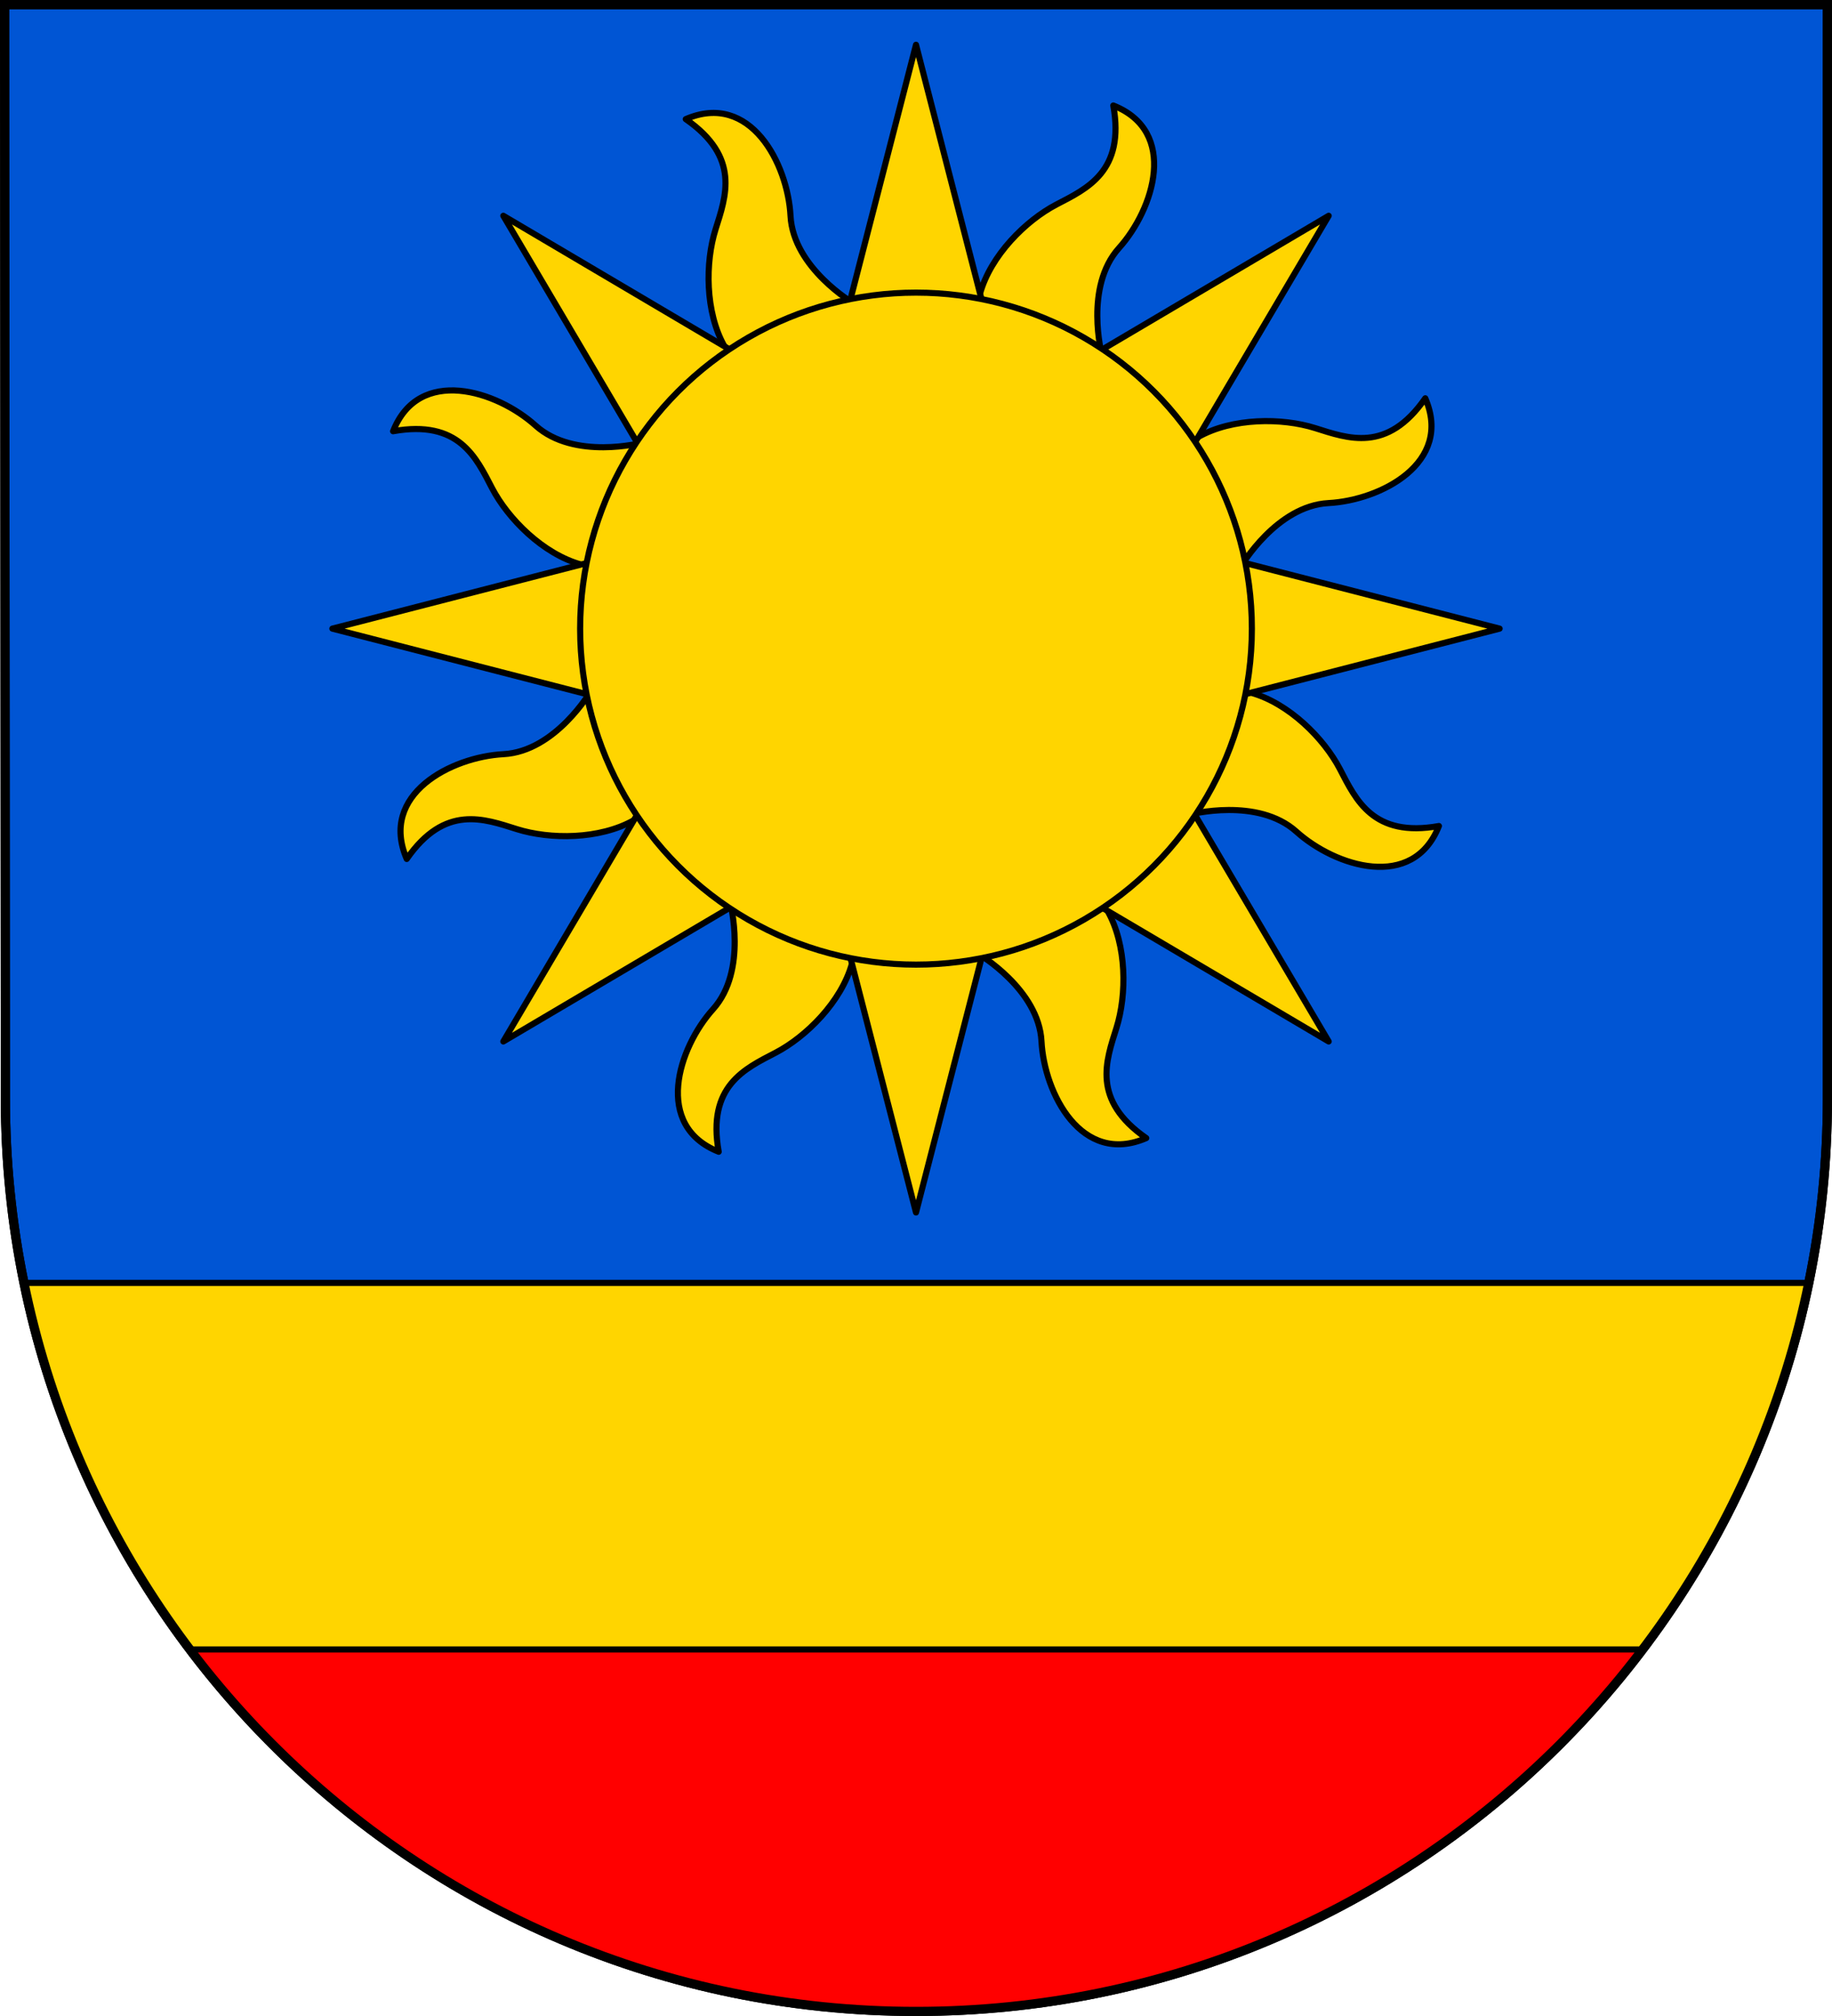 <svg xmlns="http://www.w3.org/2000/svg" version="1.1" id="svg2" height="660" width="600"><path d="M1.76 359.615C1.76 524.657 135.278 658.5 300 658.5s298.5-133.843 298.5-298.885V1.5H1.5z" id="rect4411-0" opacity="1" fill="#0055d4" fill-opacity="1" stroke="#000" stroke-width="3" stroke-miterlimit="4" stroke-dasharray="none"/><path id="rect833" d="M7.854 420C35.723 556.104 155.924 658.5 300 658.5c144.075 0 264.475-102.396 292.395-238.5H7.854z" opacity="1" fill="#ffd500" fill-opacity="1" stroke="#000" stroke-width="2" stroke-linecap="round" stroke-linejoin="round" stroke-miterlimit="4" stroke-dasharray="none" stroke-opacity="1"/><path id="rect835" d="M62.207 540C116.664 611.986 202.905 658.5 300 658.5S483.426 611.986 537.957 540H62.207z" opacity="1" fill="red" fill-opacity="1" stroke="#000" stroke-width="2" stroke-linecap="round" stroke-linejoin="round" stroke-miterlimit="4" stroke-dasharray="none" stroke-opacity="1"/><path d="M1.76 359.615C1.76 524.657 135.278 658.5 300 658.5s298.5-133.843 298.5-298.885V1.5H1.5z" id="rect4411-0-0" opacity="1" fill="none" fill-opacity="1" stroke="#000" stroke-width="3" stroke-miterlimit="4" stroke-dasharray="none"/><path id="path850" d="M364.62 34.535c3.885 21.59-8.611 27.198-18.63 32.422-10.018 5.224-21.567 16.672-25.027 29.223l-15.6 9.058-25.726-5.883s-19.838-11.584-20.735-28.668c-.896-17.083-13.15-40.83-34.31-31.683 18.013 12.518 13.142 25.322 9.752 36.1-3.39 10.777-3.463 27.037 2.965 38.359l-4.623 17.433-22.354 14.036s-22.217 5.836-34.932-5.61c-12.714-11.446-38.17-19.573-46.664 1.858 21.59-3.886 27.199 8.61 32.422 18.629 5.224 10.018 16.67 21.569 29.22 25.029l9.06 15.596-5.883 25.73s-11.582 19.838-28.666 20.734c-17.084.897-40.832 13.15-31.684 34.311 12.519-18.014 25.32-13.145 36.098-9.754 10.778 3.39 27.04 3.463 38.361-2.965l17.434 4.625 14.033 22.352s5.839 22.217-5.608 34.931c-11.446 12.715-19.573 38.172 1.858 46.666-3.886-21.59 8.61-27.198 18.629-32.421 10.018-5.224 21.567-16.672 25.027-29.223l15.598-9.059 25.728 5.883s19.838 11.582 20.735 28.666c.896 17.084 13.15 40.831 34.31 31.684-18.013-12.519-13.142-25.32-9.752-36.098 3.39-10.778 3.463-27.04-2.965-38.361l4.623-17.434 22.354-14.033s22.217-5.837 34.932 5.61c12.714 11.445 38.17 19.573 46.664-1.858-21.59 3.886-27.199-8.61-32.422-18.629-5.224-10.019-16.67-21.569-29.22-25.03l-9.06-15.597 5.883-25.728s11.582-19.838 28.666-20.735c17.084-.896 40.832-13.15 31.684-34.31-12.519 18.013-25.32 13.142-36.098 9.752-10.778-3.391-27.04-3.463-38.361 2.964l-17.436-4.623-14.03-22.351s-5.84-22.218 5.607-34.932c11.446-12.714 19.573-38.171-1.858-46.666z" fill="#ffd500" stroke="#000" stroke-width="2" stroke-linecap="round" stroke-linejoin="round" stroke-opacity="1" fill-opacity="1" stroke-miterlimit="4" stroke-dasharray="none"/><path d="M300 14.655l30.356 117.858L435.16 70.64l-61.872 104.803L491.144 205.8l-117.857 30.357 61.872 104.803-104.803-61.873L300 396.944l-30.356-117.858L164.84 340.96l61.872-104.803L108.855 205.8l117.857-30.356L164.841 70.64l104.803 61.873z" id="path848" opacity="1" fill="#ffd500" fill-opacity="1" stroke="#000" stroke-width="2" stroke-linecap="round" stroke-linejoin="round" stroke-miterlimit="4" stroke-dasharray="none" stroke-opacity="1"/><circle r="110" cy="205.799" cx="300" id="path843" opacity="1" fill="#ffd500" fill-opacity="1" stroke="#000" stroke-width="2" stroke-linecap="round" stroke-linejoin="round" stroke-miterlimit="4" stroke-dasharray="none" stroke-opacity="1"/></svg>